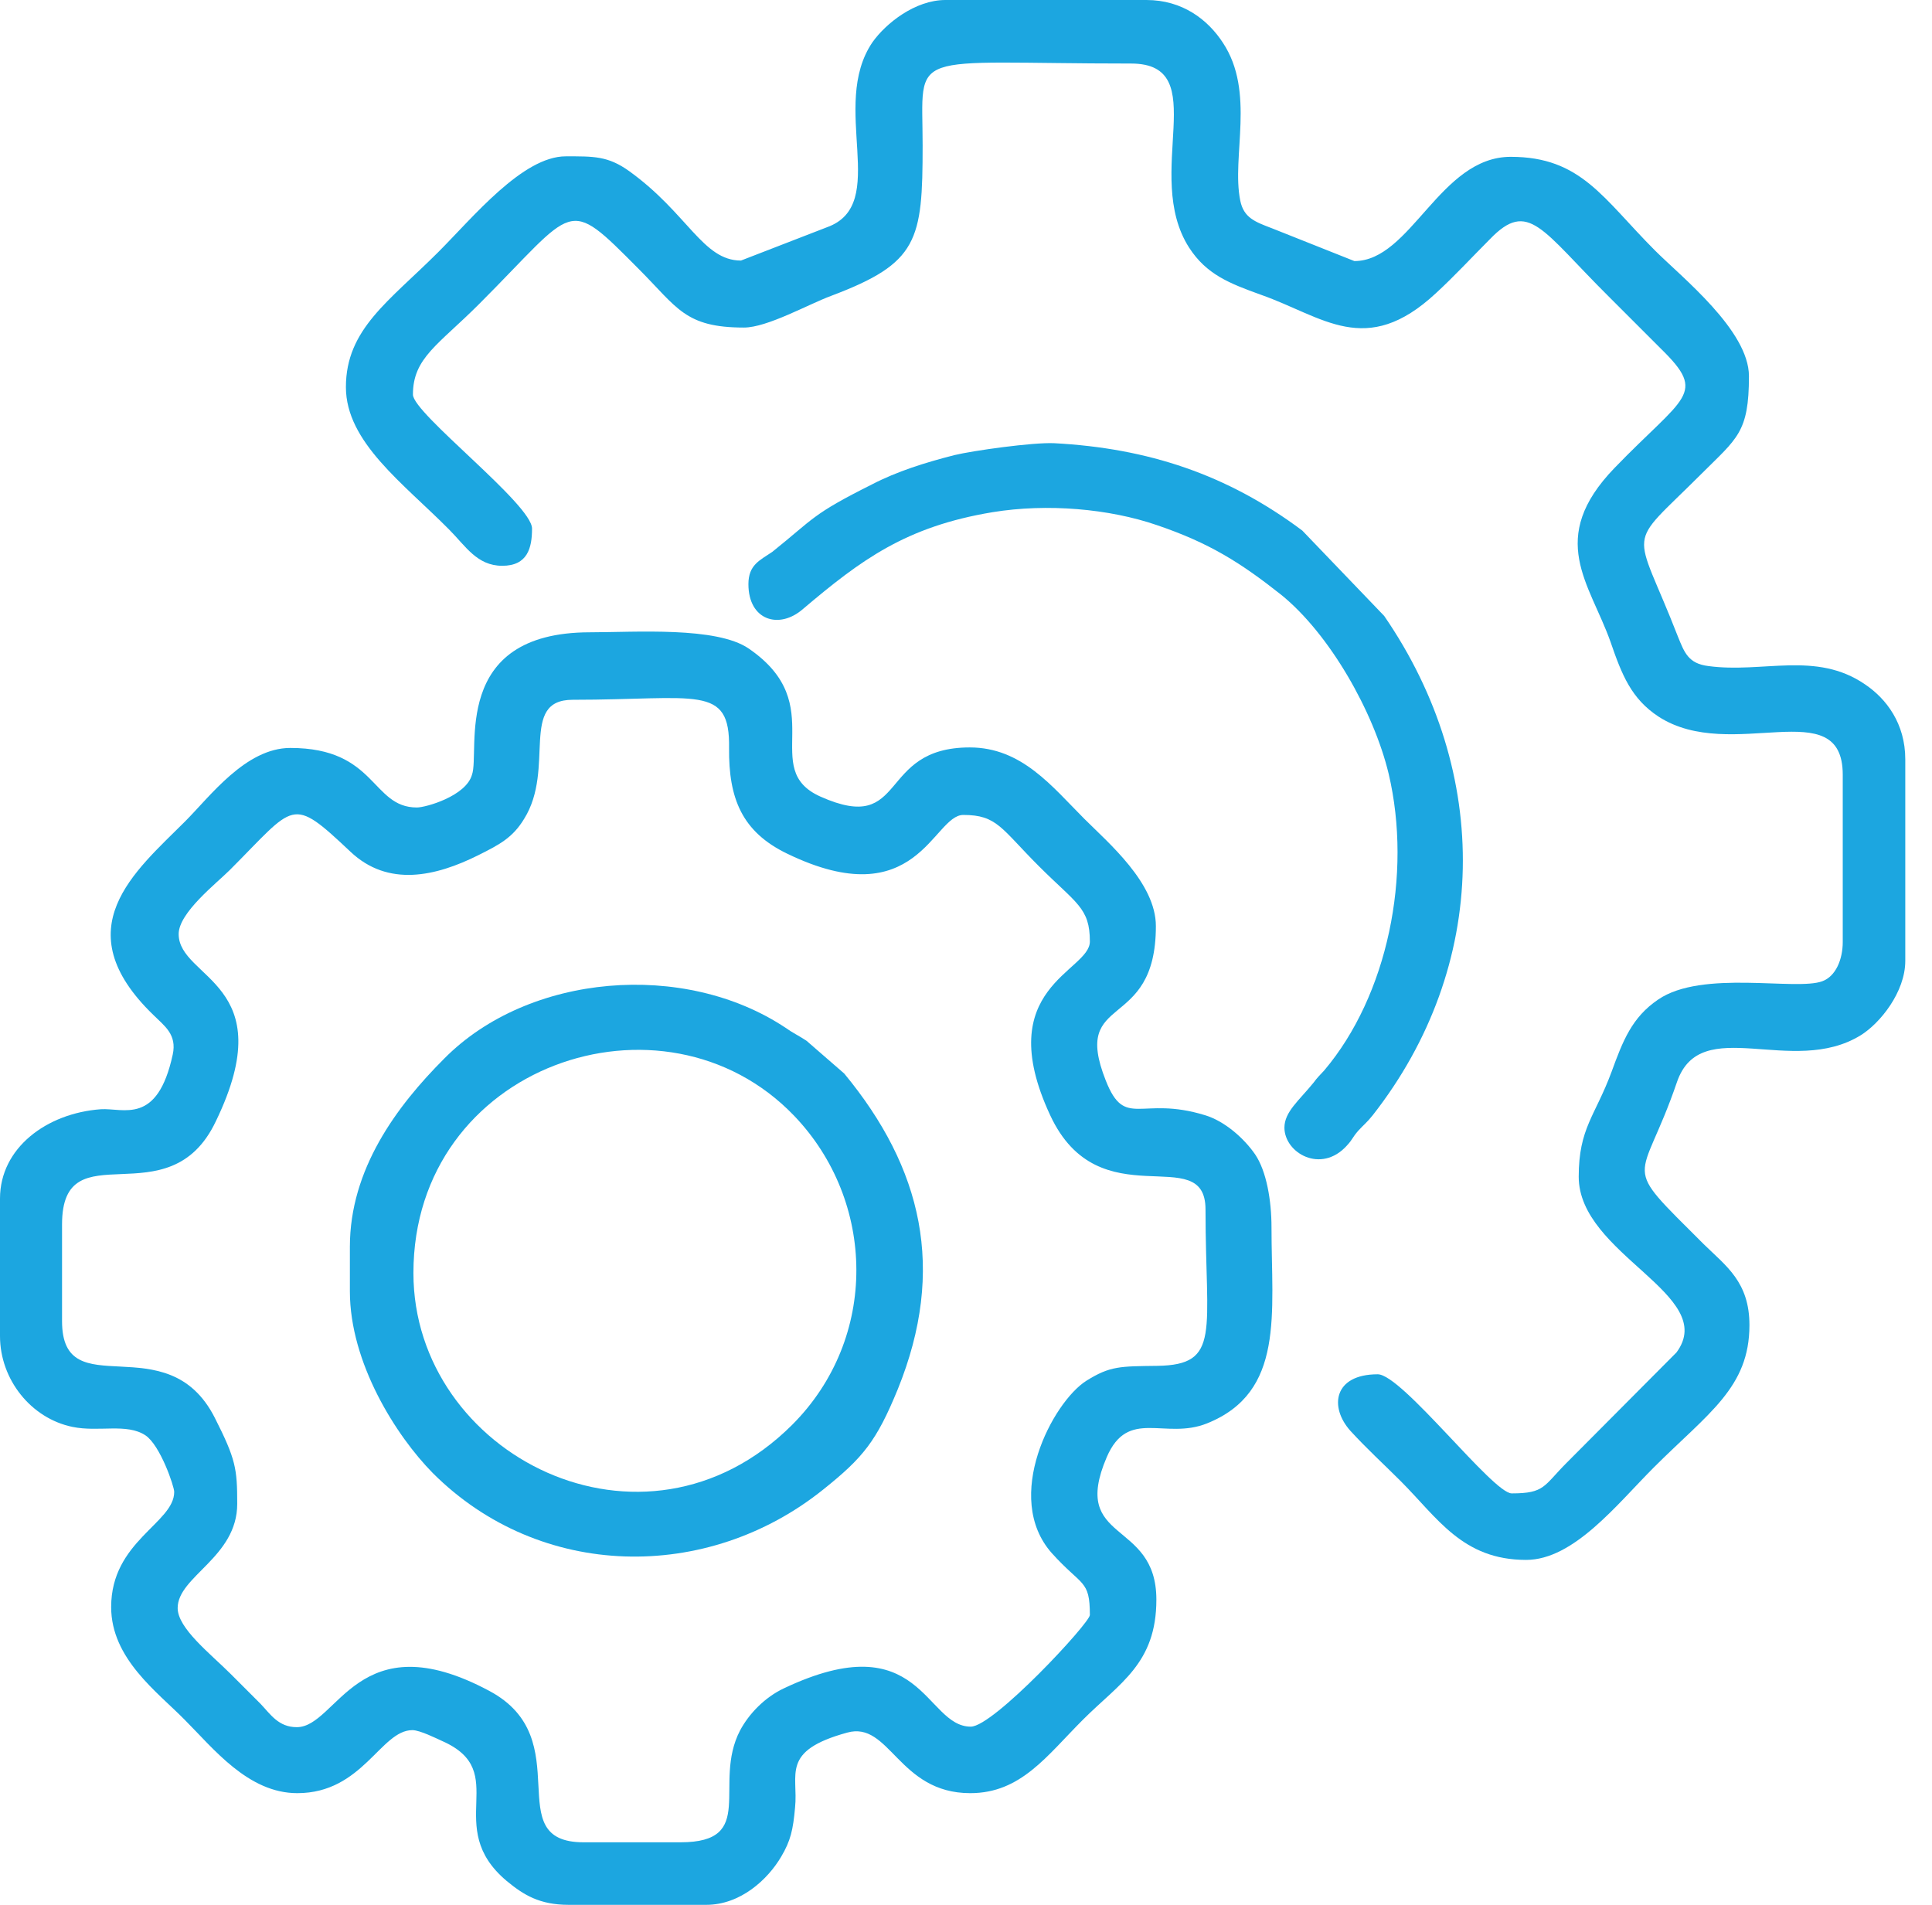 <svg width="71" height="70" viewBox="0 0 71 70" fill="none" xmlns="http://www.w3.org/2000/svg">
<path fill-rule="evenodd" clip-rule="evenodd" d="M6.566 34.325C6.566 33.541 7.952 32.465 8.445 31.972C10.87 29.547 10.67 29.218 12.877 31.297C14.263 32.611 16.014 32.209 17.582 31.425C18.348 31.042 18.841 30.787 19.26 30.094C20.427 28.233 19.059 25.716 21.047 25.716C25.625 25.716 26.829 25.133 26.793 27.486C26.774 29.346 27.267 30.568 28.927 31.37C33.705 33.687 34.289 29.948 35.401 29.948C36.642 29.948 36.787 30.44 38.174 31.826C39.56 33.212 40.052 33.358 40.052 34.599C40.052 35.711 36.404 36.277 38.593 40.982C40.399 44.867 44.302 41.894 44.302 44.448C44.302 48.953 44.885 50.156 42.533 50.193C41.165 50.211 40.8 50.193 39.925 50.74C38.684 51.524 36.842 55.026 38.648 57.069C39.76 58.309 40.052 58.035 40.052 59.349C40.052 59.64 36.514 63.452 35.675 63.452C33.979 63.452 33.869 59.64 28.799 62.048C28.106 62.376 27.522 62.978 27.194 63.598C26.172 65.568 27.851 67.702 25.005 67.702H21.449C18.312 67.702 21.303 63.908 17.983 62.139C13.15 59.549 12.402 63.471 10.907 63.471C10.232 63.471 9.94 62.996 9.575 62.613C9.174 62.212 8.882 61.92 8.481 61.519C7.733 60.771 6.529 59.841 6.529 59.093C6.529 57.926 8.718 57.233 8.718 55.263C8.718 53.968 8.663 53.622 7.897 52.108C6.146 48.642 2.28 51.725 2.28 48.551V44.995C2.28 41.456 6.201 44.867 7.934 41.201C10.396 36.112 6.566 35.985 6.566 34.325ZM15.32 29.674C13.643 29.674 13.843 27.486 10.67 27.486C9.028 27.486 7.715 29.273 6.803 30.185C4.961 32.027 2.353 34.124 5.636 37.298C6.037 37.699 6.511 38.009 6.347 38.757C5.782 41.365 4.541 40.709 3.702 40.763C1.714 40.909 0 42.186 0 44.046V49.098C0 50.703 1.149 52.126 2.663 52.436C3.63 52.637 4.651 52.29 5.344 52.746C5.891 53.111 6.402 54.625 6.402 54.825C6.402 55.974 4.085 56.631 4.085 59.057C4.085 60.954 5.782 62.176 6.785 63.197C7.843 64.255 9.119 65.896 10.925 65.896C13.332 65.896 13.989 63.58 15.156 63.58C15.43 63.58 16.05 63.89 16.251 63.981C18.822 65.112 16.232 67.118 18.622 69.124C19.242 69.635 19.826 70 20.901 70H25.954C27.212 70 28.215 69.07 28.708 68.231C29.054 67.647 29.145 67.246 29.218 66.425C29.346 65.203 28.671 64.346 31.133 63.671C32.702 63.233 33.012 65.896 35.657 65.896C37.517 65.896 38.465 64.528 39.797 63.197C41.147 61.847 42.496 61.136 42.496 58.783C42.496 55.81 39.304 56.74 40.672 53.549C41.456 51.725 42.806 52.928 44.356 52.308C47.22 51.159 46.727 48.278 46.727 45.104C46.727 44.119 46.545 43.043 46.126 42.423C45.724 41.839 45.013 41.201 44.283 40.982C41.913 40.253 41.347 41.511 40.636 39.706C39.341 36.441 42.478 37.973 42.478 34.033C42.478 32.447 40.727 30.969 39.852 30.094C38.666 28.908 37.553 27.467 35.638 27.467C32.209 27.467 33.377 30.714 30.149 29.273C27.869 28.252 30.55 25.917 27.522 23.838C26.337 23.017 23.346 23.236 21.686 23.236C16.524 23.236 17.655 27.613 17.345 28.471C17.126 29.255 15.649 29.674 15.32 29.674Z" fill="#1CA6E0"/>
<path fill-rule="evenodd" clip-rule="evenodd" d="M27.23 9.575C25.826 9.575 25.279 7.843 23.127 6.292C22.342 5.727 21.814 5.745 20.792 5.745C19.205 5.745 17.381 7.989 16.105 9.265C14.299 11.071 12.712 12.092 12.712 14.226C12.712 16.251 14.828 17.765 16.506 19.461C17.108 20.063 17.527 20.792 18.458 20.792C19.388 20.792 19.552 20.136 19.552 19.424C19.552 18.53 15.175 15.193 15.175 14.5C15.175 13.15 16.105 12.676 17.6 11.18C21.212 7.569 20.774 7.168 23.473 9.885C24.896 11.308 25.169 12.037 27.34 12.037C28.197 12.037 29.711 11.18 30.55 10.87C33.742 9.667 33.906 8.846 33.906 5.344C33.906 1.751 33.213 2.335 41.566 2.335C44.612 2.335 41.967 6.402 43.7 9.101C44.338 10.086 45.177 10.414 46.344 10.834C48.624 11.636 50.193 13.168 52.764 10.779C53.458 10.141 54.078 9.466 54.752 8.791C56.175 7.314 56.649 8.445 59.13 10.907C59.805 11.582 60.37 12.147 61.045 12.822C62.759 14.5 61.902 14.536 59.331 17.199C56.832 19.789 58.419 21.43 59.184 23.583C59.604 24.805 59.951 25.68 60.954 26.337C63.635 28.069 67.72 25.407 67.72 28.471V34.617C67.72 35.255 67.465 35.876 66.972 36.058C66.006 36.423 62.559 35.62 60.935 36.733C59.969 37.389 59.641 38.246 59.221 39.396C58.619 41.019 58.017 41.457 58.017 43.244C58.017 46.107 63.179 47.585 61.61 49.7L57.58 53.749C56.722 54.607 56.777 54.88 55.555 54.88C54.862 54.88 51.524 50.503 50.631 50.503C49.007 50.503 48.843 51.707 49.627 52.582C50.211 53.221 50.849 53.804 51.47 54.424C52.837 55.792 53.749 57.324 56.084 57.324C57.835 57.324 59.422 55.282 60.771 53.932C62.778 51.926 64.291 50.995 64.291 48.697C64.291 47.111 63.434 46.527 62.613 45.724C59.476 42.587 60.297 43.663 61.629 39.76C62.504 37.225 65.86 39.596 68.377 38.046C69.088 37.608 70.018 36.459 70.018 35.31V27.905C70.018 26.592 69.325 25.68 68.541 25.151C66.735 23.911 64.784 24.75 62.778 24.476C62.048 24.385 61.902 23.984 61.665 23.4C60.042 19.224 59.695 20.245 62.522 17.418C63.835 16.105 64.273 15.904 64.273 13.825C64.273 12.147 61.811 10.195 60.826 9.211C58.911 7.295 58.108 5.763 55.519 5.763C52.91 5.763 51.853 9.594 49.773 9.594L46.746 8.39C46.126 8.153 45.706 8.007 45.578 7.368C45.25 5.745 46.144 3.392 44.94 1.569C44.393 0.73 43.463 0 42.131 0H34.745C33.632 0 32.556 0.857 32.064 1.55C30.459 3.903 32.739 7.514 30.386 8.353L27.23 9.575Z" fill="#1CA6E0"/>
<path fill-rule="evenodd" clip-rule="evenodd" d="M15.193 46.782C15.193 39.14 24.385 36.003 29.182 41.001C32.191 44.138 32.301 49.172 29.109 52.363C23.656 57.798 15.193 53.458 15.193 46.782ZM12.858 45.816V47.457C12.858 50.083 14.555 52.764 15.904 54.132C19.844 58.072 25.99 58.163 30.258 54.734C31.717 53.567 32.209 52.965 32.994 51.05C34.781 46.636 33.888 42.916 31.024 39.45L29.638 38.246C29.364 38.064 29.127 37.955 28.872 37.772C25.151 35.292 19.424 35.766 16.324 38.903C14.573 40.654 12.858 42.97 12.858 45.816Z" fill="#1CA6E0"/>
<path fill-rule="evenodd" clip-rule="evenodd" d="M27.504 21.467C27.504 22.799 28.635 23.145 29.51 22.379C31.644 20.573 33.286 19.351 36.477 18.822C38.484 18.494 40.764 18.695 42.514 19.297C44.448 19.953 45.597 20.683 47.074 21.85C48.861 23.291 50.485 26.154 51.032 28.434C51.907 32.137 50.995 36.587 48.661 39.341C48.497 39.523 48.424 39.578 48.278 39.779C47.749 40.435 47.202 40.855 47.202 41.438C47.202 42.369 48.551 43.153 49.5 42.095C49.719 41.858 49.682 41.821 49.919 41.548C50.138 41.311 50.229 41.256 50.448 40.982C54.734 35.511 54.844 28.416 50.868 22.634L47.858 19.497C45.104 17.436 42.186 16.47 38.739 16.287C37.955 16.251 35.748 16.561 35.073 16.725C33.997 16.999 32.957 17.327 32.045 17.801C29.82 18.914 29.93 19.041 28.379 20.282C27.923 20.592 27.504 20.756 27.504 21.467Z" fill="#1CA6E0"/>
</svg>
